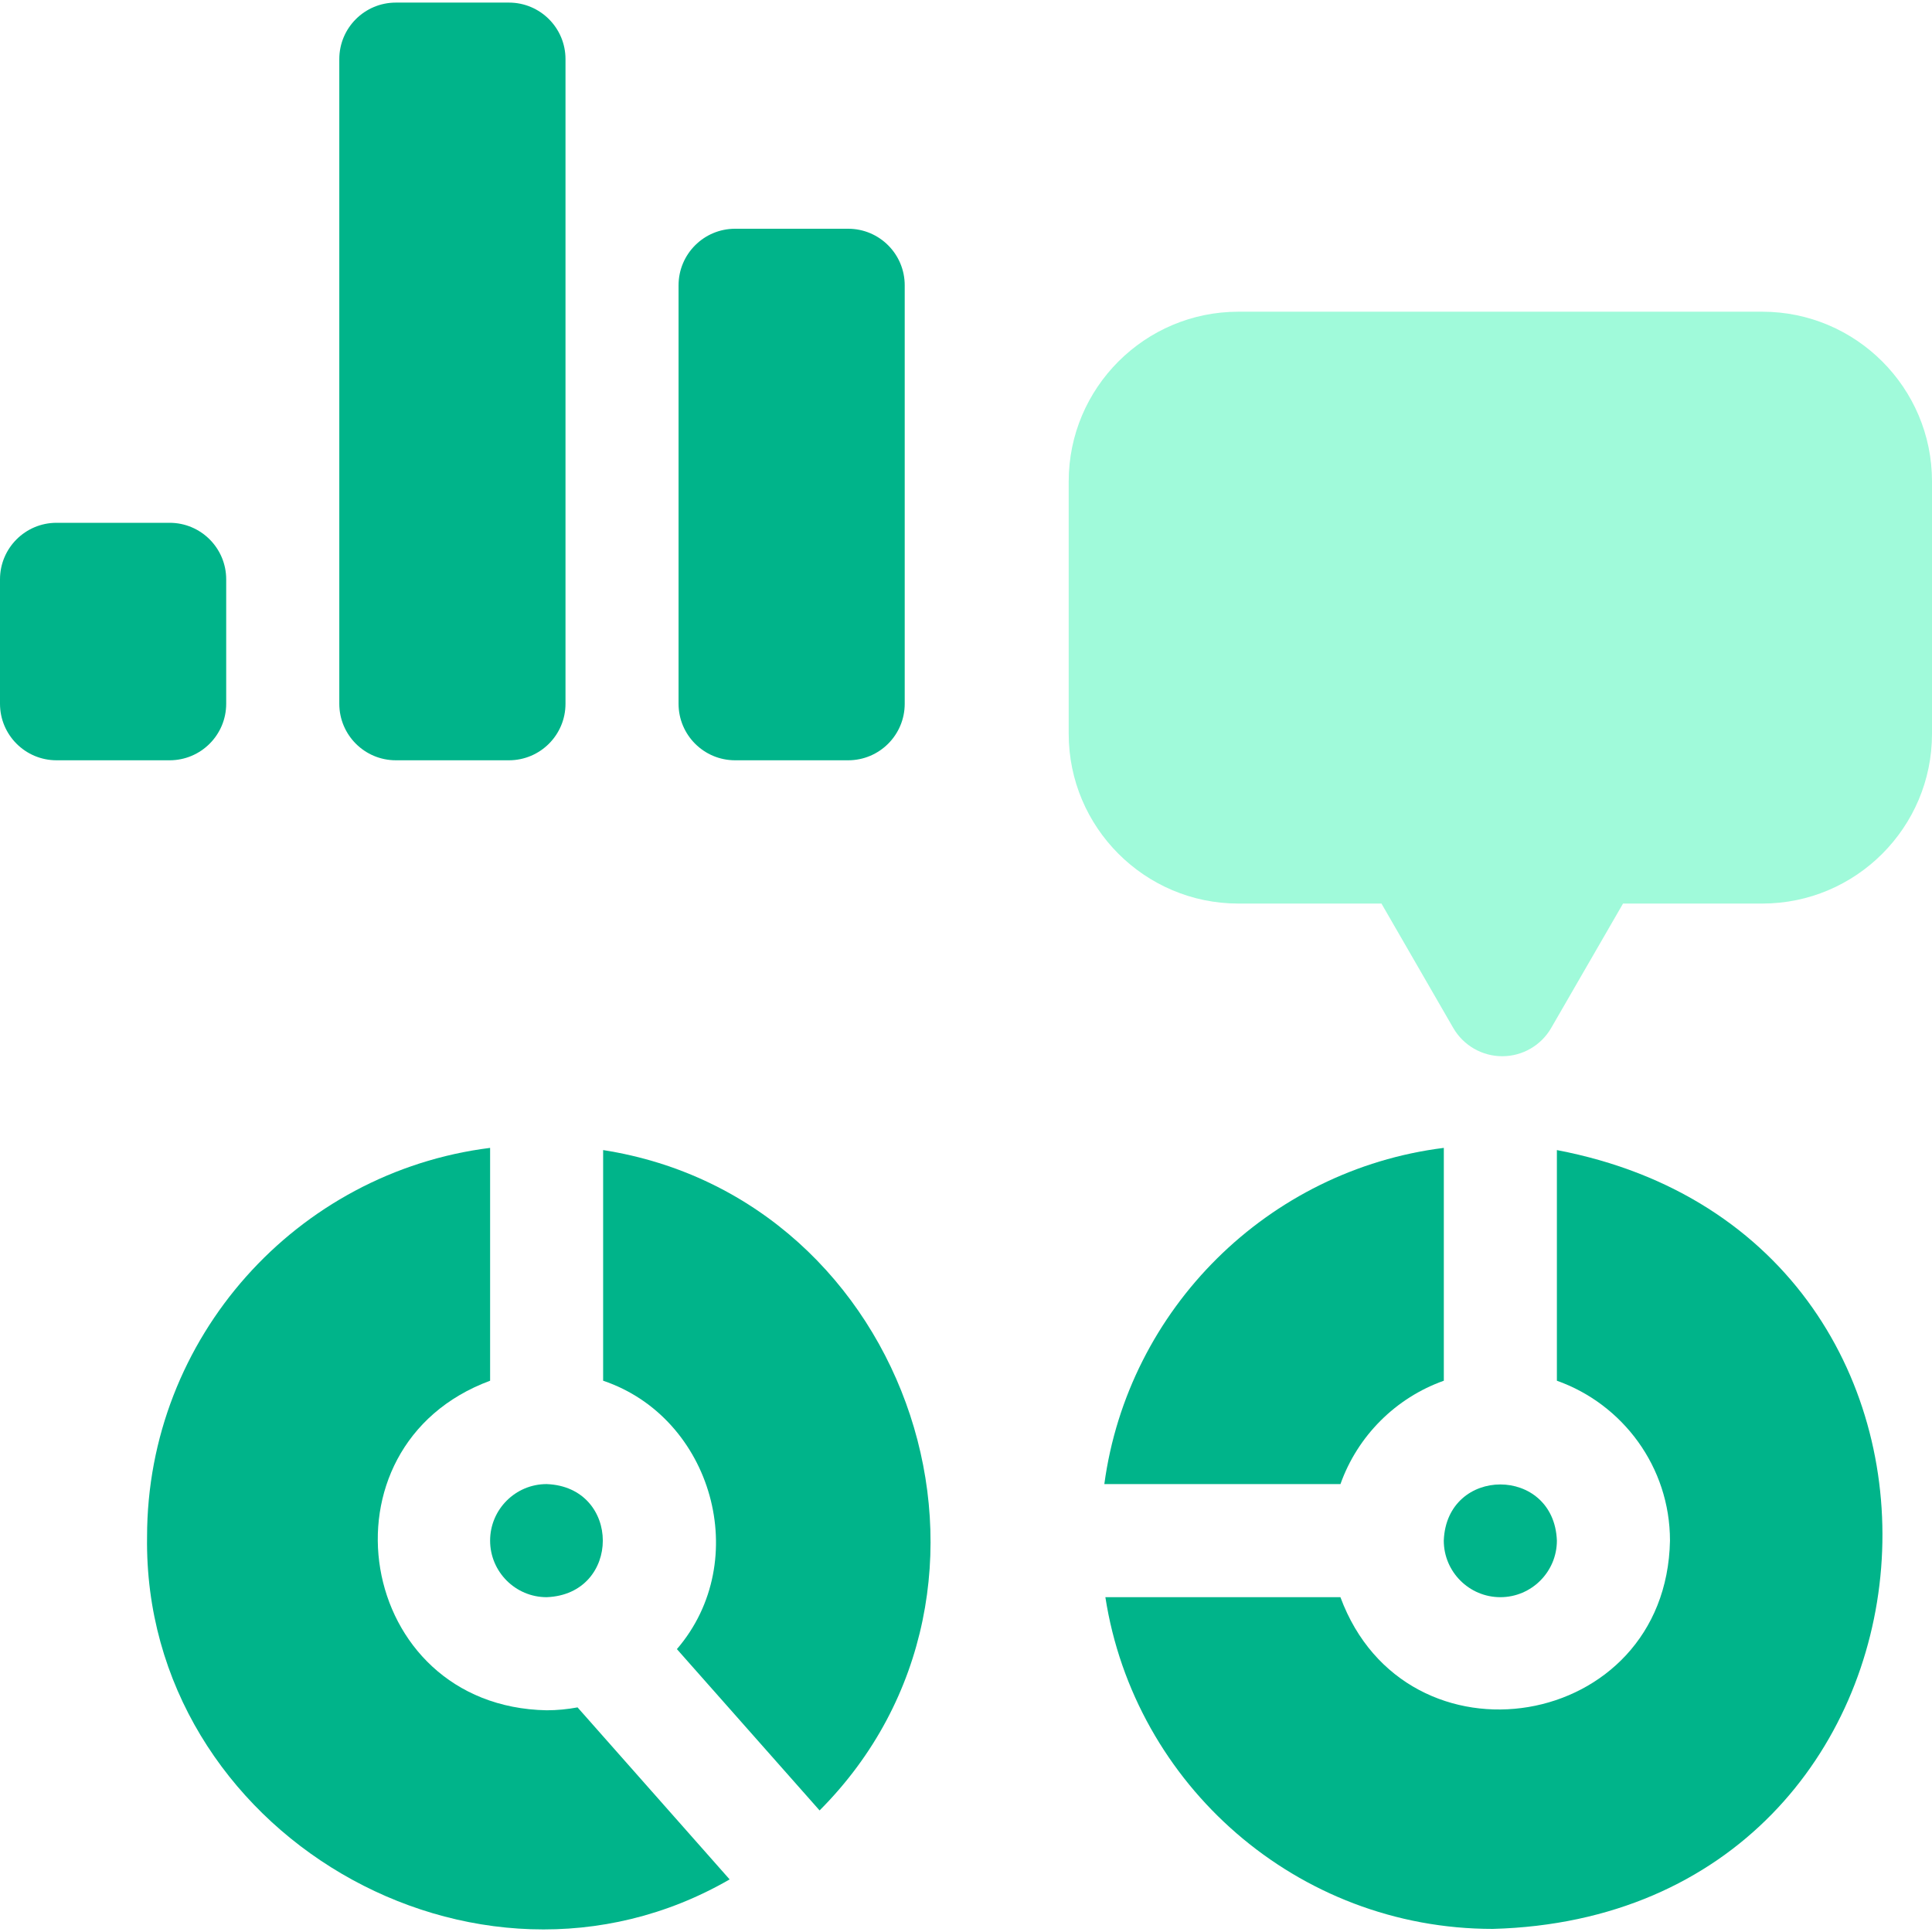 <?xml version="1.0" encoding="UTF-8"?> <svg xmlns="http://www.w3.org/2000/svg" width="50" height="50" viewBox="0 0 50 50" fill="none"><path fill-rule="evenodd" clip-rule="evenodd" d="M38.829 41.335C39.636 41.335 40.292 40.678 40.292 39.871C40.219 37.933 37.438 37.933 37.365 39.871C37.365 40.678 38.022 41.335 38.829 41.335Z" fill="#00B48A"></path><path fill-rule="evenodd" clip-rule="evenodd" d="M40.292 29.764V35.733C41.995 36.337 43.219 37.964 43.219 39.871C43.125 44.821 36.385 45.917 34.69 41.335H28.607C29.36 46.191 33.57 49.92 38.634 49.92C51.088 49.58 52.426 32.075 40.292 29.764Z" fill="#00B48A"></path><path fill-rule="evenodd" clip-rule="evenodd" d="M28.58 38.408H34.691C35.133 37.163 36.121 36.175 37.366 35.733V29.707C32.816 30.276 29.193 33.871 28.58 38.408Z" fill="#00B48A"></path><path fill-rule="evenodd" clip-rule="evenodd" d="M15.609 29.764V35.733C18.435 36.685 19.49 40.388 17.518 42.679L21.211 46.854C26.94 41.11 23.596 31.011 15.609 29.764Z" fill="#00B48A"></path><path fill-rule="evenodd" clip-rule="evenodd" d="M14.147 44.262C9.196 44.167 8.102 37.428 12.684 35.733V29.707C7.685 30.333 3.806 34.609 3.806 39.774C3.699 47.404 12.315 52.435 18.883 48.639L14.947 44.187C14.687 44.235 14.42 44.262 14.147 44.262Z" fill="#00B48A"></path><path fill-rule="evenodd" clip-rule="evenodd" d="M12.684 39.871C12.684 40.678 13.34 41.335 14.147 41.335C16.086 41.261 16.085 38.481 14.147 38.408C13.34 38.408 12.684 39.064 12.684 39.871Z" fill="#00B48A"></path><path fill-rule="evenodd" clip-rule="evenodd" d="M45.609 8.067H32.048C29.628 8.067 27.658 10.036 27.658 12.457V18.993C27.658 21.414 29.628 23.384 32.048 23.384H35.752L37.61 26.603C37.872 27.056 38.355 27.335 38.878 27.335C39.401 27.335 39.884 27.056 40.145 26.603L42.004 23.384H45.609C48.03 23.384 50 21.414 50 18.993V12.457C50 10.036 48.03 8.067 45.609 8.067Z" fill="#A0FADA"></path><path fill-rule="evenodd" clip-rule="evenodd" d="M10.245 19.676H13.171C13.98 19.676 14.635 19.021 14.635 18.213V1.53C14.635 0.722 13.98 0.067 13.171 0.067H10.245C9.436 0.067 8.781 0.722 8.781 1.53V18.213C8.781 19.021 9.436 19.676 10.245 19.676Z" fill="#00B48A"></path><path fill-rule="evenodd" clip-rule="evenodd" d="M19.024 19.676H21.951C22.759 19.676 23.414 19.021 23.414 18.213V7.384C23.414 6.575 22.759 5.92 21.951 5.92H19.024C18.216 5.92 17.561 6.575 17.561 7.384V18.213C17.561 19.021 18.216 19.676 19.024 19.676Z" fill="#00B48A"></path><path fill-rule="evenodd" clip-rule="evenodd" d="M5.854 18.213V14.993C5.854 14.185 5.198 13.53 4.39 13.53H1.463C0.655 13.53 0 14.185 0 14.993V18.213C0 19.021 0.655 19.676 1.463 19.676H4.39C5.198 19.676 5.854 19.021 5.854 18.213Z" fill="#00B48A"></path></svg> 